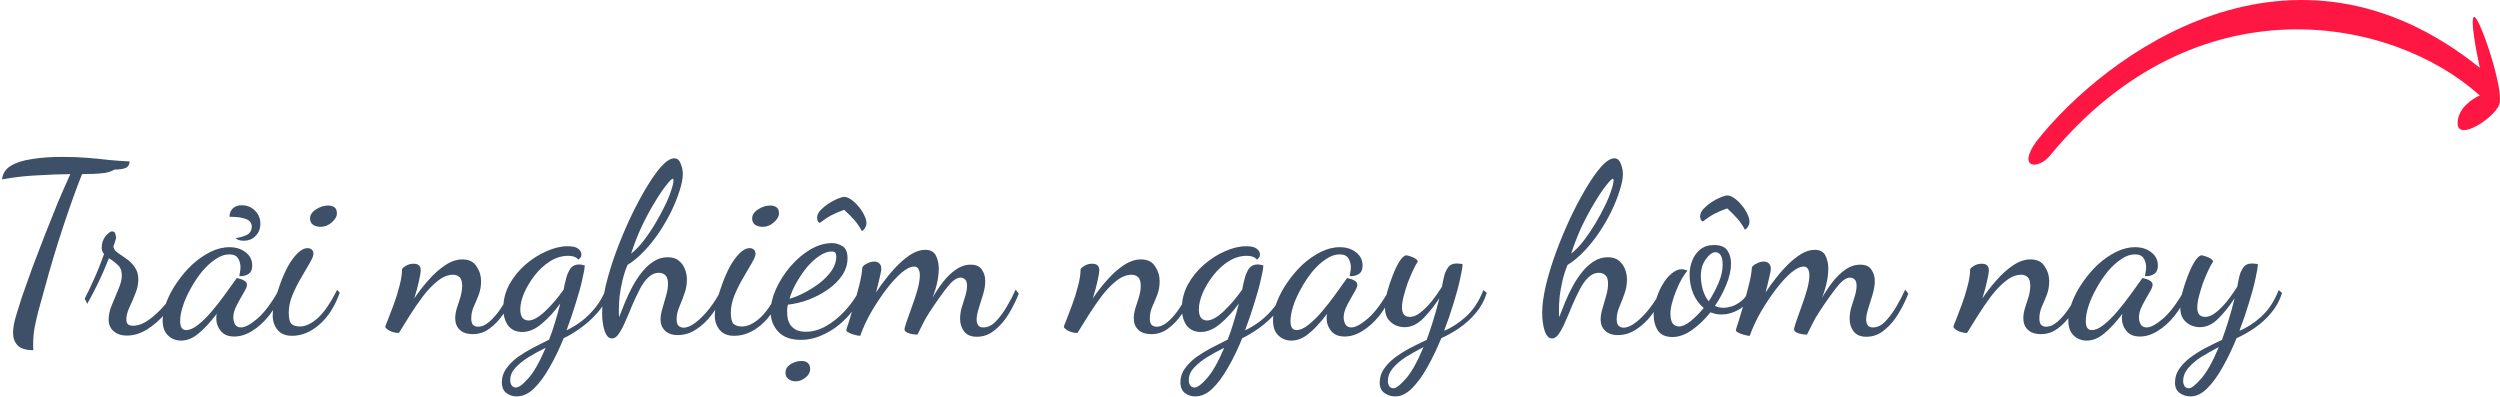 <svg viewBox="0 0 334 53" fill="none" xmlns="http://www.w3.org/2000/svg">
								<path d="M4.464 46.784C3.44 46.784 2.725 46.56 2.32 46.112C1.936 45.685 1.744 45.131 1.744 44.448C1.744 43.829 1.872 43.093 2.128 42.24C2.384 41.387 2.64 40.565 2.896 39.776C3.323 38.56 3.792 37.237 4.304 35.808C4.837 34.379 5.392 32.928 5.968 31.456C6.544 29.984 7.12 28.544 7.696 27.136C8.293 25.728 8.859 24.437 9.392 23.264C7.92 23.285 6.672 23.328 5.648 23.392C4.645 23.435 3.728 23.499 2.896 23.584C2.085 23.669 1.211 23.797 0.272 23.968C0.357 23.179 0.752 22.571 1.456 22.144C2.16 21.717 3.099 21.419 4.272 21.248C5.445 21.056 6.789 20.96 8.304 20.96C9.563 20.96 10.704 21.003 11.728 21.088C12.752 21.173 13.712 21.269 14.608 21.376C15.525 21.461 16.432 21.525 17.328 21.568C17.285 22.037 17.083 22.336 16.72 22.464C16.357 22.592 15.888 22.656 15.312 22.656C14.928 22.869 14.491 23.019 14 23.104C13.509 23.168 12.997 23.211 12.464 23.232C11.952 23.253 11.451 23.264 10.96 23.264C10.171 25.248 9.339 27.563 8.464 30.208C7.589 32.832 6.736 35.68 5.904 38.752C5.605 39.84 5.339 40.8 5.104 41.632C4.891 42.464 4.72 43.232 4.592 43.936C4.485 44.619 4.432 45.312 4.432 46.016C4.432 46.123 4.432 46.24 4.432 46.368C4.432 46.496 4.443 46.635 4.464 46.784ZM16.945 44.832C16.199 44.832 15.601 44.629 15.153 44.224C14.727 43.84 14.513 43.328 14.513 42.688C14.513 42.048 14.663 41.387 14.961 40.704C15.26 40 15.548 39.307 15.825 38.624C16.124 37.941 16.273 37.333 16.273 36.8C16.273 36.181 16.092 35.712 15.729 35.392C15.367 35.051 14.972 34.752 14.545 34.496C14.076 35.712 13.564 36.885 13.009 38.016C12.455 39.125 12.007 39.979 11.665 40.576L11.313 39.904C11.612 39.349 11.996 38.549 12.465 37.504C12.956 36.437 13.436 35.243 13.905 33.92C13.692 33.707 13.585 33.44 13.585 33.12C13.585 32.501 13.756 31.979 14.097 31.552C14.46 31.125 14.748 30.912 14.961 30.912C15.217 30.912 15.367 31.029 15.409 31.264C15.473 31.477 15.505 31.637 15.505 31.744C15.505 31.851 15.452 32.053 15.345 32.352C15.239 32.651 15.175 32.843 15.153 32.928C15.175 33.205 15.345 33.472 15.665 33.728C16.007 33.963 16.391 34.229 16.817 34.528C17.265 34.827 17.649 35.2 17.969 35.648C18.311 36.096 18.481 36.661 18.481 37.344C18.481 37.963 18.343 38.603 18.065 39.264C17.809 39.925 17.543 40.544 17.265 41.12C17.009 41.696 16.881 42.208 16.881 42.656C16.881 42.997 16.967 43.232 17.137 43.36C17.329 43.467 17.543 43.52 17.777 43.52C18.289 43.52 18.812 43.371 19.345 43.072C19.9 42.752 20.433 42.347 20.945 41.856C21.479 41.365 21.948 40.853 22.353 40.32C22.759 39.765 23.057 39.253 23.249 38.784L23.793 39.2C23.388 40.096 22.823 40.981 22.097 41.856C21.372 42.731 20.561 43.445 19.665 44C18.791 44.555 17.884 44.832 16.945 44.832ZM24.195 45.504C23.512 45.504 22.936 45.28 22.466 44.832C21.976 44.384 21.73 43.701 21.73 42.784C21.73 42.037 21.901 41.227 22.242 40.352C22.584 39.456 23.053 38.581 23.651 37.728C24.248 36.853 24.92 36.064 25.666 35.36C26.434 34.656 27.245 34.091 28.099 33.664C28.952 33.237 29.805 33.024 30.659 33.024C31.512 33.024 32.227 33.248 32.803 33.696C33.4 34.144 33.699 34.741 33.699 35.488C33.699 36.021 33.528 36.395 33.187 36.608C32.867 36.821 32.461 36.917 31.971 36.896C32.013 36.704 32.045 36.512 32.066 36.32C32.109 36.128 32.13 35.936 32.13 35.744C32.13 35.275 32.024 34.869 31.811 34.528C31.597 34.165 31.203 33.984 30.627 33.984C30.029 33.984 29.421 34.197 28.802 34.624C28.184 35.029 27.587 35.573 27.011 36.256C26.456 36.939 25.954 37.685 25.506 38.496C25.058 39.285 24.706 40.064 24.451 40.832C24.195 41.6 24.067 42.293 24.067 42.912C24.067 43.701 24.333 44.096 24.866 44.096C25.357 44.096 25.89 43.861 26.466 43.392C27.064 42.923 27.661 42.336 28.259 41.632C28.877 40.907 29.464 40.16 30.018 39.392C30.573 38.624 31.064 37.941 31.491 37.344C31.555 37.216 31.619 37.152 31.683 37.152C31.789 37.173 31.949 37.216 32.163 37.28C32.376 37.344 32.568 37.44 32.739 37.568C32.909 37.696 32.995 37.856 32.995 38.048C32.995 38.24 32.898 38.507 32.706 38.848C32.536 39.168 32.322 39.541 32.066 39.968C31.832 40.373 31.619 40.789 31.427 41.216C31.256 41.643 31.171 42.037 31.171 42.4C31.171 42.72 31.245 43.029 31.395 43.328C31.565 43.605 31.832 43.744 32.194 43.744C32.749 43.744 33.496 43.339 34.434 42.528C35.373 41.696 36.322 40.416 37.282 38.688L37.699 39.104C37.229 40.256 36.642 41.28 35.938 42.176C35.234 43.051 34.477 43.733 33.666 44.224C32.877 44.715 32.088 44.96 31.299 44.96C30.488 44.96 29.88 44.704 29.474 44.192C29.09 43.701 28.898 43.168 28.898 42.592C28.898 42.485 28.898 42.379 28.898 42.272C28.92 42.165 28.941 42.048 28.962 41.92C28.067 43.093 27.245 43.979 26.498 44.576C25.752 45.195 24.984 45.504 24.195 45.504ZM32.547 32.16C32.291 32.16 32.066 32.128 31.875 32.064C31.704 31.979 31.565 31.893 31.459 31.808C32.013 31.744 32.514 31.605 32.962 31.392C33.41 31.157 33.635 30.784 33.635 30.272C33.635 29.803 33.389 29.472 32.898 29.28C32.408 29.067 31.661 28.96 30.659 28.96C30.659 28.533 30.797 28.171 31.075 27.872C31.373 27.573 31.779 27.424 32.291 27.424C33.016 27.424 33.613 27.669 34.083 28.16C34.552 28.629 34.786 29.205 34.786 29.888C34.786 30.549 34.573 31.093 34.147 31.52C33.741 31.947 33.208 32.16 32.547 32.16ZM39.025 44.864C38.15 44.864 37.5 44.597 37.073 44.064C36.646 43.531 36.433 42.891 36.433 42.144C36.433 41.653 36.518 41.035 36.689 40.288C36.881 39.541 37.126 38.763 37.425 37.952C37.724 37.12 38.065 36.341 38.449 35.616C38.854 34.891 39.281 34.304 39.729 33.856C40.198 33.387 40.657 33.152 41.105 33.152C41.318 33.152 41.5 33.216 41.649 33.344C41.798 33.472 41.873 33.664 41.873 33.92C41.873 34.176 41.702 34.592 41.361 35.168C41.041 35.744 40.657 36.405 40.209 37.152C39.782 37.877 39.398 38.645 39.057 39.456C38.737 40.267 38.577 41.035 38.577 41.76C38.577 42.507 38.694 43.008 38.929 43.264C39.185 43.499 39.569 43.616 40.081 43.616C40.806 43.616 41.585 43.253 42.417 42.528C43.249 41.803 44.124 40.533 45.041 38.72L45.393 39.104C44.732 40.939 43.825 42.357 42.673 43.36C41.521 44.363 40.305 44.864 39.025 44.864ZM42.833 30.304C42.47 30.304 42.14 30.219 41.841 30.048C41.564 29.856 41.425 29.568 41.425 29.184C41.425 28.715 41.692 28.309 42.225 27.968C42.758 27.627 43.292 27.456 43.825 27.456C44.166 27.456 44.444 27.531 44.657 27.68C44.892 27.829 45.009 28.107 45.009 28.512C45.009 28.917 44.774 29.323 44.305 29.728C43.857 30.112 43.366 30.304 42.833 30.304ZM63.184 44.64C62.394 44.64 61.797 44.437 61.392 44.032C61.008 43.648 60.816 43.147 60.816 42.528C60.816 42.101 60.89 41.643 61.039 41.152C61.21 40.661 61.37 40.16 61.52 39.648C61.669 39.136 61.743 38.645 61.743 38.176C61.743 37.621 61.626 37.237 61.392 37.024C61.157 36.811 60.869 36.704 60.528 36.704C59.866 36.704 59.194 36.971 58.511 37.504C57.829 38.037 57.167 38.72 56.528 39.552C55.909 40.384 55.322 41.237 54.767 42.112C54.213 42.987 53.722 43.776 53.295 44.48C52.933 44.48 52.592 44.416 52.272 44.288C51.93 44.16 51.663 43.968 51.471 43.712C51.471 43.605 51.589 43.275 51.824 42.72C52.037 42.165 52.293 41.493 52.592 40.704C52.89 39.915 53.146 39.093 53.359 38.24C53.594 37.387 53.712 36.619 53.712 35.936C53.84 35.765 54.042 35.605 54.319 35.456C54.618 35.307 54.928 35.232 55.248 35.232C55.888 35.232 56.208 35.52 56.208 36.096C56.208 36.416 56.122 36.928 55.952 37.632C55.802 38.315 55.599 39.061 55.343 39.872C55.898 39.04 56.528 38.229 57.231 37.44C57.935 36.629 58.672 35.968 59.44 35.456C60.229 34.923 61.008 34.656 61.776 34.656C62.65 34.656 63.279 34.965 63.663 35.584C64.069 36.181 64.272 36.843 64.272 37.568C64.272 38.229 64.165 38.837 63.952 39.392C63.738 39.947 63.514 40.48 63.279 40.992C63.066 41.504 62.959 42.016 62.959 42.528C62.959 42.955 63.045 43.253 63.215 43.424C63.407 43.573 63.621 43.648 63.855 43.648C64.389 43.648 64.922 43.403 65.456 42.912C66.01 42.421 66.533 41.792 67.023 41.024C67.535 40.256 67.984 39.477 68.368 38.688L68.784 39.136C68.335 40.181 67.823 41.12 67.248 41.952C66.693 42.763 66.074 43.413 65.391 43.904C64.73 44.395 63.994 44.64 63.184 44.64ZM69 52.96C68.51 52.96 68.062 52.811 67.656 52.512C67.251 52.213 67.048 51.723 67.048 51.04C67.048 50.379 67.251 49.771 67.656 49.216C68.04 48.683 68.542 48.181 69.16 47.712C69.8 47.264 70.483 46.848 71.208 46.464C71.955 46.08 72.67 45.717 73.352 45.376C73.63 44.693 73.886 43.957 74.12 43.168C74.376 42.357 74.622 41.483 74.856 40.544C74.067 41.632 73.235 42.539 72.36 43.264C71.507 43.989 70.643 44.352 69.768 44.352C68.958 44.352 68.328 44.064 67.88 43.488C67.454 42.891 67.24 42.123 67.24 41.184C67.24 40.075 67.507 39.019 68.04 38.016C68.595 37.013 69.31 36.128 70.184 35.36C71.08 34.592 72.019 33.995 73 33.568C74.003 33.12 74.952 32.896 75.848 32.896C76.488 32.896 76.947 33.003 77.224 33.216C77.523 33.429 77.672 33.685 77.672 33.984C77.672 34.197 77.608 34.368 77.48 34.496C77.374 34.603 77.299 34.667 77.256 34.688C77.107 34.496 76.926 34.368 76.712 34.304C76.499 34.219 76.232 34.176 75.912 34.176C75.08 34.176 74.27 34.421 73.48 34.912C72.712 35.403 72.03 36.032 71.432 36.8C70.856 37.547 70.387 38.325 70.024 39.136C69.683 39.947 69.512 40.683 69.512 41.344C69.512 41.835 69.608 42.208 69.8 42.464C70.014 42.699 70.28 42.816 70.6 42.816C71.198 42.816 71.923 42.421 72.776 41.632C73.651 40.821 74.494 39.84 75.304 38.688C75.347 38.432 75.39 38.208 75.432 38.016C75.496 37.803 75.56 37.547 75.624 37.248C75.731 36.779 75.912 36.341 76.168 35.936C76.446 35.531 76.851 35.328 77.384 35.328C77.491 35.328 77.598 35.339 77.704 35.36C77.832 35.381 77.971 35.413 78.12 35.456C78.12 35.797 78.014 36.416 77.8 37.312C77.608 38.208 77.32 39.253 76.936 40.448C76.574 41.643 76.158 42.869 75.688 44.128C76.371 43.808 77.054 43.392 77.736 42.88C78.419 42.347 79.038 41.728 79.592 41.024C80.147 40.32 80.584 39.552 80.904 38.72L81.384 39.136C81.043 40.096 80.52 40.981 79.816 41.792C79.112 42.581 78.355 43.264 77.544 43.84C76.734 44.416 75.987 44.864 75.304 45.184C74.728 46.613 74.099 47.915 73.416 49.088C72.755 50.261 72.062 51.2 71.336 51.904C70.611 52.608 69.832 52.96 69 52.96ZM68.904 51.776C69.31 51.776 69.864 51.371 70.568 50.56C71.294 49.771 72.072 48.405 72.904 46.464C72.072 46.869 71.294 47.296 70.568 47.744C69.864 48.192 69.288 48.661 68.84 49.152C68.392 49.643 68.168 50.176 68.168 50.752C68.168 51.072 68.232 51.317 68.36 51.488C68.51 51.68 68.691 51.776 68.904 51.776ZM81.754 45.216C81.327 45.216 80.997 44.864 80.762 44.16C80.549 43.477 80.442 42.688 80.442 41.792C80.442 40.789 80.602 39.584 80.922 38.176C81.263 36.768 81.711 35.296 82.266 33.76C82.842 32.203 83.471 30.688 84.154 29.216C84.858 27.723 85.573 26.368 86.298 25.152C87.023 23.936 87.706 22.965 88.346 22.24C89.007 21.515 89.583 21.152 90.074 21.152C90.479 21.152 90.767 21.387 90.938 21.856C91.13 22.325 91.226 22.795 91.226 23.264C91.226 23.84 91.087 24.555 90.81 25.408C90.554 26.261 90.191 27.179 89.722 28.16C89.253 29.12 88.709 30.069 88.09 31.008C87.471 31.925 86.789 32.779 86.042 33.568C85.317 34.336 84.581 34.944 83.834 35.392C83.557 36.053 83.333 36.747 83.162 37.472C82.991 38.197 82.863 38.901 82.778 39.584C82.714 40.245 82.682 40.853 82.682 41.408C82.682 41.6 82.682 41.781 82.682 41.952C82.703 42.101 82.714 42.24 82.714 42.368C82.949 41.749 83.215 41.077 83.514 40.352C83.813 39.627 84.154 38.912 84.538 38.208C84.922 37.504 85.349 36.864 85.818 36.288C86.287 35.712 86.799 35.253 87.354 34.912C87.909 34.549 88.527 34.368 89.21 34.368C89.85 34.368 90.351 34.528 90.714 34.848C91.077 35.147 91.343 35.52 91.514 35.968C91.685 36.416 91.77 36.875 91.77 37.344C91.77 38.027 91.653 38.677 91.418 39.296C91.205 39.893 90.981 40.469 90.746 41.024C90.511 41.579 90.394 42.112 90.394 42.624C90.394 43.051 90.479 43.349 90.65 43.52C90.842 43.691 91.066 43.776 91.322 43.776C91.813 43.776 92.357 43.541 92.954 43.072C93.573 42.603 94.181 41.984 94.778 41.216C95.397 40.427 95.93 39.573 96.378 38.656L96.826 39.104C96.357 40.149 95.791 41.109 95.13 41.984C94.49 42.837 93.786 43.509 93.018 44C92.25 44.512 91.429 44.768 90.554 44.768C89.807 44.768 89.231 44.565 88.826 44.16C88.442 43.776 88.25 43.285 88.25 42.688C88.25 42.24 88.335 41.739 88.506 41.184C88.677 40.629 88.837 40.075 88.986 39.52C89.157 38.944 89.242 38.411 89.242 37.92C89.242 37.365 89.125 36.981 88.89 36.768C88.655 36.555 88.367 36.448 88.026 36.448C87.493 36.448 87.013 36.661 86.586 37.088C86.159 37.493 85.775 38.037 85.434 38.72C85.093 39.381 84.762 40.085 84.442 40.832C84.143 41.579 83.845 42.283 83.546 42.944C83.269 43.605 82.981 44.149 82.682 44.576C82.405 45.003 82.095 45.216 81.754 45.216ZM84.314 33.888C84.911 33.419 85.477 32.832 86.01 32.128C86.565 31.403 87.077 30.645 87.546 29.856C88.015 29.067 88.431 28.299 88.794 27.552C89.178 26.784 89.466 26.091 89.658 25.472C89.871 24.853 89.978 24.395 89.978 24.096C89.978 24.011 89.967 23.957 89.946 23.936C89.946 23.915 89.935 23.893 89.914 23.872C89.765 23.872 89.466 24.16 89.018 24.736C88.57 25.291 88.058 26.048 87.482 27.008C86.906 27.947 86.33 29.013 85.754 30.208C85.199 31.403 84.719 32.629 84.314 33.888ZM98.088 44.864C97.213 44.864 96.562 44.597 96.135 44.064C95.709 43.531 95.496 42.891 95.496 42.144C95.496 41.653 95.581 41.035 95.751 40.288C95.944 39.541 96.189 38.763 96.487 37.952C96.786 37.12 97.127 36.341 97.511 35.616C97.917 34.891 98.344 34.304 98.791 33.856C99.261 33.387 99.719 33.152 100.168 33.152C100.381 33.152 100.562 33.216 100.712 33.344C100.861 33.472 100.936 33.664 100.936 33.92C100.936 34.176 100.765 34.592 100.424 35.168C100.104 35.744 99.719 36.405 99.272 37.152C98.845 37.877 98.461 38.645 98.12 39.456C97.799 40.267 97.639 41.035 97.639 41.76C97.639 42.507 97.757 43.008 97.992 43.264C98.248 43.499 98.632 43.616 99.144 43.616C99.869 43.616 100.648 43.253 101.48 42.528C102.312 41.803 103.186 40.533 104.104 38.72L104.456 39.104C103.794 40.939 102.888 42.357 101.736 43.36C100.584 44.363 99.368 44.864 98.088 44.864ZM101.896 30.304C101.533 30.304 101.202 30.219 100.904 30.048C100.626 29.856 100.488 29.568 100.488 29.184C100.488 28.715 100.754 28.309 101.288 27.968C101.821 27.627 102.354 27.456 102.888 27.456C103.229 27.456 103.506 27.531 103.72 27.68C103.954 27.829 104.072 28.107 104.072 28.512C104.072 28.917 103.837 29.323 103.368 29.728C102.92 30.112 102.429 30.304 101.896 30.304ZM106.99 45.408C105.667 45.408 104.664 45.045 103.982 44.32C103.299 43.595 102.957 42.699 102.957 41.632C102.957 40.693 103.192 39.691 103.662 38.624C104.152 37.557 104.792 36.555 105.582 35.616C106.392 34.677 107.278 33.92 108.238 33.344C109.219 32.768 110.19 32.48 111.15 32.48C111.662 32.48 112.131 32.619 112.558 32.896C113.006 33.152 113.23 33.685 113.23 34.496C113.23 35.307 112.995 36.064 112.526 36.768C112.056 37.472 111.427 38.101 110.638 38.656C109.848 39.211 108.984 39.669 108.046 40.032C107.128 40.373 106.2 40.597 105.262 40.704C105.219 40.875 105.187 41.045 105.166 41.216C105.166 41.365 105.166 41.525 105.166 41.696C105.166 41.952 105.187 42.229 105.23 42.528C105.294 42.827 105.411 43.115 105.582 43.392C105.774 43.669 106.03 43.893 106.35 44.064C106.691 44.235 107.128 44.32 107.661 44.32C108.579 44.32 109.486 44.064 110.382 43.552C111.278 43.04 112.11 42.368 112.878 41.536C113.667 40.683 114.328 39.744 114.862 38.72L115.342 39.072C114.766 40.352 114.03 41.472 113.134 42.432C112.238 43.371 111.256 44.096 110.19 44.608C109.144 45.141 108.078 45.408 106.99 45.408ZM105.486 39.904C106.062 39.755 106.702 39.499 107.406 39.136C108.11 38.773 108.792 38.347 109.454 37.856C110.115 37.344 110.659 36.789 111.086 36.192C111.512 35.573 111.726 34.933 111.726 34.272C111.726 34.037 111.683 33.867 111.598 33.76C111.512 33.653 111.342 33.6 111.086 33.6C110.595 33.6 110.062 33.792 109.486 34.176C108.931 34.539 108.387 35.029 107.854 35.648C107.342 36.267 106.872 36.949 106.446 37.696C106.019 38.421 105.699 39.157 105.486 39.904ZM115.15 30.88C114.83 30.283 114.478 29.771 114.094 29.344C113.71 28.917 113.272 28.48 112.782 28.032C112.163 28.245 111.587 28.491 111.054 28.768C110.542 29.045 110.03 29.387 109.518 29.792C109.368 29.707 109.272 29.6 109.23 29.472C109.187 29.323 109.166 29.195 109.166 29.088C109.166 28.768 109.304 28.448 109.582 28.128C109.88 27.808 110.232 27.509 110.638 27.232C111.064 26.955 111.48 26.731 111.885 26.56C112.291 26.389 112.6 26.304 112.814 26.304C113.07 26.304 113.368 26.421 113.71 26.656C114.051 26.891 114.371 27.189 114.67 27.552C114.99 27.915 115.246 28.299 115.438 28.704C115.651 29.109 115.758 29.472 115.758 29.792C115.758 30.005 115.704 30.208 115.598 30.4C115.512 30.592 115.363 30.752 115.15 30.88ZM106.286 50.944C105.902 50.944 105.582 50.837 105.326 50.624C105.07 50.432 104.942 50.155 104.942 49.792C104.942 49.323 105.176 48.939 105.646 48.64C106.115 48.363 106.595 48.224 107.086 48.224C107.47 48.224 107.758 48.32 107.95 48.512C108.142 48.704 108.238 48.971 108.238 49.312C108.238 49.739 108.035 50.112 107.63 50.432C107.224 50.773 106.776 50.944 106.286 50.944ZM130.508 44.992C129.74 44.992 129.174 44.757 128.812 44.288C128.449 43.819 128.268 43.253 128.268 42.592C128.268 42.08 128.342 41.568 128.492 41.056C128.662 40.523 128.822 40.011 128.972 39.52C129.121 39.008 129.196 38.56 129.196 38.176C129.196 37.771 129.11 37.493 128.94 37.344C128.769 37.173 128.566 37.088 128.332 37.088C127.82 37.088 127.244 37.493 126.604 38.304C125.964 39.093 125.153 40.235 124.172 41.728C123.83 42.24 123.532 42.763 123.276 43.296C123.02 43.829 122.785 44.299 122.572 44.704C122.38 44.704 122.145 44.683 121.868 44.64C121.612 44.597 121.377 44.523 121.164 44.416C120.95 44.309 120.844 44.171 120.844 44C120.844 43.851 120.94 43.499 121.132 42.944C121.345 42.368 121.58 41.707 121.836 40.96C122.113 40.213 122.358 39.467 122.572 38.72C122.785 37.952 122.892 37.301 122.892 36.768C122.892 36.427 122.828 36.149 122.7 35.936C122.593 35.723 122.401 35.616 122.124 35.616C121.654 35.616 121.089 35.893 120.428 36.448C119.788 37.003 119.116 37.739 118.411 38.656C117.729 39.552 117.068 40.544 116.428 41.632C115.809 42.699 115.308 43.776 114.924 44.864C114.732 44.864 114.486 44.821 114.188 44.736C113.889 44.672 113.633 44.576 113.419 44.448C113.185 44.341 113.067 44.235 113.067 44.128C113.067 44.043 113.174 43.691 113.387 43.072C113.579 42.453 113.803 41.707 114.059 40.832C114.316 39.936 114.561 39.029 114.796 38.112C115.03 37.195 115.169 36.395 115.212 35.712C115.318 35.52 115.532 35.349 115.852 35.2C116.172 35.029 116.481 34.944 116.78 34.944C117.078 34.944 117.313 35.029 117.484 35.2C117.654 35.371 117.74 35.595 117.74 35.872C117.74 36.128 117.665 36.544 117.516 37.12C117.388 37.696 117.228 38.347 117.036 39.072C117.462 38.411 117.942 37.749 118.476 37.088C119.009 36.405 119.564 35.787 120.14 35.232C120.716 34.677 121.292 34.229 121.868 33.888C122.465 33.547 123.041 33.376 123.595 33.376C124.3 33.376 124.78 33.632 125.036 34.144C125.292 34.656 125.42 35.243 125.42 35.904C125.42 36.352 125.377 36.821 125.292 37.312C125.206 37.781 125.1 38.229 124.972 38.656C124.844 39.083 124.716 39.456 124.588 39.776C125.014 39.029 125.484 38.325 125.996 37.664C126.529 36.981 127.105 36.427 127.724 36C128.342 35.573 128.993 35.36 129.676 35.36C130.401 35.36 130.902 35.584 131.18 36.032C131.478 36.459 131.628 36.96 131.628 37.536C131.628 38.091 131.532 38.688 131.34 39.328C131.148 39.968 130.956 40.587 130.764 41.184C130.572 41.781 130.476 42.293 130.476 42.72C130.476 42.976 130.54 43.211 130.668 43.424C130.796 43.637 131.03 43.744 131.372 43.744C131.969 43.744 132.524 43.477 133.036 42.944C133.569 42.389 134.06 41.728 134.508 40.96C134.977 40.171 135.372 39.413 135.692 38.688L136.108 39.232C135.766 40.107 135.329 40.992 134.796 41.888C134.262 42.784 133.633 43.52 132.908 44.096C132.204 44.693 131.404 44.992 130.508 44.992ZM153.84 44.64C153.05 44.64 152.453 44.437 152.048 44.032C151.664 43.648 151.472 43.147 151.472 42.528C151.472 42.101 151.546 41.643 151.696 41.152C151.866 40.661 152.026 40.16 152.176 39.648C152.325 39.136 152.4 38.645 152.4 38.176C152.4 37.621 152.282 37.237 152.048 37.024C151.813 36.811 151.525 36.704 151.184 36.704C150.522 36.704 149.85 36.971 149.168 37.504C148.485 38.037 147.824 38.72 147.184 39.552C146.565 40.384 145.978 41.237 145.424 42.112C144.869 42.987 144.378 43.776 143.952 44.48C143.589 44.48 143.248 44.416 142.928 44.288C142.586 44.16 142.32 43.968 142.128 43.712C142.128 43.605 142.245 43.275 142.48 42.72C142.693 42.165 142.949 41.493 143.248 40.704C143.546 39.915 143.802 39.093 144.016 38.24C144.25 37.387 144.368 36.619 144.368 35.936C144.496 35.765 144.698 35.605 144.976 35.456C145.274 35.307 145.584 35.232 145.904 35.232C146.544 35.232 146.864 35.52 146.864 36.096C146.864 36.416 146.778 36.928 146.608 37.632C146.458 38.315 146.256 39.061 146 39.872C146.554 39.04 147.184 38.229 147.888 37.44C148.592 36.629 149.328 35.968 150.096 35.456C150.885 34.923 151.664 34.656 152.432 34.656C153.306 34.656 153.936 34.965 154.32 35.584C154.725 36.181 154.928 36.843 154.928 37.568C154.928 38.229 154.821 38.837 154.608 39.392C154.394 39.947 154.17 40.48 153.936 40.992C153.722 41.504 153.616 42.016 153.616 42.528C153.616 42.955 153.701 43.253 153.872 43.424C154.064 43.573 154.277 43.648 154.512 43.648C155.045 43.648 155.578 43.403 156.112 42.912C156.666 42.421 157.189 41.792 157.68 41.024C158.192 40.256 158.64 39.477 159.024 38.688L159.44 39.136C158.992 40.181 158.48 41.12 157.904 41.952C157.349 42.763 156.73 43.413 156.048 43.904C155.386 44.395 154.65 44.64 153.84 44.64ZM159.657 52.96C159.166 52.96 158.718 52.811 158.312 52.512C157.907 52.213 157.704 51.723 157.704 51.04C157.704 50.379 157.907 49.771 158.312 49.216C158.697 48.683 159.198 48.181 159.817 47.712C160.457 47.264 161.139 46.848 161.865 46.464C162.611 46.08 163.326 45.717 164.009 45.376C164.286 44.693 164.542 43.957 164.777 43.168C165.033 42.357 165.278 41.483 165.513 40.544C164.723 41.632 163.891 42.539 163.016 43.264C162.163 43.989 161.299 44.352 160.424 44.352C159.614 44.352 158.985 44.064 158.537 43.488C158.11 42.891 157.896 42.123 157.896 41.184C157.896 40.075 158.163 39.019 158.697 38.016C159.251 37.013 159.966 36.128 160.841 35.36C161.737 34.592 162.675 33.995 163.657 33.568C164.659 33.12 165.609 32.896 166.505 32.896C167.145 32.896 167.603 33.003 167.881 33.216C168.179 33.429 168.329 33.685 168.329 33.984C168.329 34.197 168.265 34.368 168.137 34.496C168.03 34.603 167.955 34.667 167.913 34.688C167.763 34.496 167.582 34.368 167.369 34.304C167.155 34.219 166.889 34.176 166.569 34.176C165.737 34.176 164.926 34.421 164.137 34.912C163.369 35.403 162.686 36.032 162.089 36.8C161.513 37.547 161.043 38.325 160.681 39.136C160.339 39.947 160.169 40.683 160.169 41.344C160.169 41.835 160.265 42.208 160.457 42.464C160.67 42.699 160.937 42.816 161.257 42.816C161.854 42.816 162.579 42.421 163.433 41.632C164.307 40.821 165.15 39.84 165.961 38.688C166.003 38.432 166.046 38.208 166.089 38.016C166.153 37.803 166.217 37.547 166.281 37.248C166.387 36.779 166.569 36.341 166.825 35.936C167.102 35.531 167.507 35.328 168.041 35.328C168.147 35.328 168.254 35.339 168.361 35.36C168.489 35.381 168.627 35.413 168.777 35.456C168.777 35.797 168.67 36.416 168.457 37.312C168.265 38.208 167.977 39.253 167.593 40.448C167.23 41.643 166.814 42.869 166.345 44.128C167.027 43.808 167.71 43.392 168.393 42.88C169.075 42.347 169.694 41.728 170.249 41.024C170.803 40.32 171.241 39.552 171.561 38.72L172.041 39.136C171.699 40.096 171.177 40.981 170.473 41.792C169.769 42.581 169.011 43.264 168.201 43.84C167.39 44.416 166.643 44.864 165.961 45.184C165.385 46.613 164.755 47.915 164.073 49.088C163.411 50.261 162.718 51.2 161.993 51.904C161.267 52.608 160.489 52.96 159.657 52.96ZM159.561 51.776C159.966 51.776 160.521 51.371 161.225 50.56C161.95 49.771 162.729 48.405 163.561 46.464C162.729 46.869 161.95 47.296 161.225 47.744C160.521 48.192 159.945 48.661 159.497 49.152C159.049 49.643 158.825 50.176 158.825 50.752C158.825 51.072 158.889 51.317 159.017 51.488C159.166 51.68 159.347 51.776 159.561 51.776ZM172.538 45.504C171.856 45.504 171.28 45.28 170.81 44.832C170.32 44.384 170.074 43.701 170.074 42.784C170.074 42.037 170.245 41.227 170.586 40.352C170.928 39.456 171.397 38.581 171.994 37.728C172.592 36.853 173.264 36.064 174.01 35.36C174.778 34.656 175.589 34.091 176.442 33.664C177.296 33.237 178.149 33.024 179.002 33.024C179.856 33.024 180.57 33.248 181.146 33.696C181.744 34.144 182.042 34.741 182.042 35.488C182.042 36.021 181.872 36.395 181.53 36.608C181.21 36.821 180.805 36.917 180.314 36.896C180.357 36.704 180.389 36.512 180.41 36.32C180.453 36.128 180.474 35.936 180.474 35.744C180.474 35.275 180.368 34.869 180.154 34.528C179.941 34.165 179.546 33.984 178.97 33.984C178.373 33.984 177.765 34.197 177.146 34.624C176.528 35.029 175.93 35.573 175.354 36.256C174.8 36.939 174.298 37.685 173.85 38.496C173.402 39.285 173.05 40.064 172.794 40.832C172.538 41.6 172.41 42.293 172.41 42.912C172.41 43.701 172.677 44.096 173.21 44.096C173.701 44.096 174.234 43.861 174.81 43.392C175.408 42.923 176.005 42.336 176.602 41.632C177.221 40.907 177.808 40.16 178.362 39.392C178.917 38.624 179.408 37.941 179.834 37.344C179.898 37.216 179.962 37.152 180.026 37.152C180.133 37.173 180.293 37.216 180.506 37.28C180.72 37.344 180.912 37.44 181.082 37.568C181.253 37.696 181.338 37.856 181.338 38.048C181.338 38.24 181.242 38.507 181.05 38.848C180.88 39.168 180.666 39.541 180.41 39.968C180.176 40.373 179.962 40.789 179.77 41.216C179.6 41.643 179.514 42.037 179.514 42.4C179.514 42.72 179.589 43.029 179.738 43.328C179.909 43.605 180.176 43.744 180.538 43.744C181.093 43.744 181.84 43.339 182.778 42.528C183.717 41.696 184.666 40.416 185.626 38.688L186.042 39.104C185.573 40.256 184.986 41.28 184.282 42.176C183.578 43.051 182.821 43.733 182.01 44.224C181.221 44.715 180.432 44.96 179.642 44.96C178.832 44.96 178.224 44.704 177.818 44.192C177.434 43.701 177.242 43.168 177.242 42.592C177.242 42.485 177.242 42.379 177.242 42.272C177.264 42.165 177.285 42.048 177.306 41.92C176.41 43.093 175.589 43.979 174.842 44.576C174.096 45.195 173.328 45.504 172.538 45.504ZM186.409 52.96C185.875 52.96 185.395 52.811 184.969 52.512C184.542 52.213 184.329 51.755 184.329 51.136C184.329 50.453 184.51 49.845 184.873 49.312C185.235 48.779 185.715 48.277 186.313 47.808C186.91 47.36 187.582 46.933 188.329 46.528C189.075 46.144 189.833 45.771 190.601 45.408C190.878 44.661 191.166 43.808 191.465 42.848C191.763 41.888 192.041 40.885 192.297 39.84C191.614 40.885 190.889 41.792 190.121 42.56C189.353 43.328 188.531 43.712 187.657 43.712C187.251 43.712 186.846 43.627 186.441 43.456C186.035 43.264 185.694 42.976 185.417 42.592C185.161 42.208 185.033 41.707 185.033 41.088C185.033 40.512 185.129 39.829 185.321 39.04C185.534 38.251 185.79 37.483 186.089 36.736C186.387 35.968 186.697 35.339 187.017 34.848C187.358 34.357 187.646 34.112 187.881 34.112C187.987 34.112 188.158 34.155 188.393 34.24C188.627 34.304 188.851 34.4 189.065 34.528C189.278 34.656 189.395 34.795 189.417 34.944C189.225 35.221 189.011 35.616 188.777 36.128C188.542 36.619 188.307 37.173 188.073 37.792C187.859 38.411 187.678 39.008 187.529 39.584C187.379 40.16 187.305 40.661 187.305 41.088C187.305 41.451 187.379 41.749 187.529 41.984C187.699 42.219 187.987 42.336 188.393 42.336C188.819 42.336 189.278 42.144 189.769 41.76C190.281 41.355 190.782 40.853 191.273 40.256C191.763 39.637 192.222 38.987 192.649 38.304C192.691 38.112 192.734 37.877 192.777 37.6C192.841 37.323 192.905 37.045 192.969 36.768C193.054 36.448 193.214 36.107 193.449 35.744C193.705 35.381 194.099 35.2 194.633 35.2C194.761 35.2 194.878 35.211 194.985 35.232C195.113 35.232 195.251 35.253 195.401 35.296C195.401 35.637 195.294 36.277 195.081 37.216C194.889 38.133 194.601 39.211 194.217 40.448C193.854 41.664 193.427 42.912 192.937 44.192C193.897 43.808 194.857 43.189 195.817 42.336C196.798 41.461 197.587 40.267 198.185 38.752L198.633 39.136C198.313 40.16 197.822 41.056 197.161 41.824C196.521 42.592 195.795 43.253 194.985 43.808C194.174 44.363 193.363 44.821 192.553 45.184C191.998 46.549 191.39 47.819 190.729 48.992C190.067 50.187 189.374 51.147 188.649 51.872C187.923 52.597 187.177 52.96 186.409 52.96ZM186.185 51.872C186.526 51.872 187.07 51.445 187.817 50.592C188.563 49.76 189.353 48.352 190.185 46.368C189.374 46.795 188.595 47.232 187.849 47.68C187.123 48.149 186.537 48.651 186.089 49.184C185.641 49.717 185.417 50.304 185.417 50.944C185.417 51.136 185.47 51.339 185.577 51.552C185.705 51.765 185.907 51.872 186.185 51.872ZM207.348 45.216C206.921 45.216 206.59 44.864 206.356 44.16C206.142 43.477 206.036 42.688 206.036 41.792C206.036 40.789 206.196 39.584 206.516 38.176C206.857 36.768 207.305 35.296 207.86 33.76C208.436 32.203 209.065 30.688 209.748 29.216C210.452 27.723 211.166 26.368 211.892 25.152C212.617 23.936 213.3 22.965 213.94 22.24C214.601 21.515 215.177 21.152 215.668 21.152C216.073 21.152 216.361 21.387 216.532 21.856C216.724 22.325 216.82 22.795 216.82 23.264C216.82 23.84 216.681 24.555 216.404 25.408C216.148 26.261 215.785 27.179 215.316 28.16C214.846 29.12 214.302 30.069 213.684 31.008C213.065 31.925 212.382 32.779 211.636 33.568C210.91 34.336 210.174 34.944 209.428 35.392C209.15 36.053 208.926 36.747 208.756 37.472C208.585 38.197 208.457 38.901 208.372 39.584C208.308 40.245 208.276 40.853 208.276 41.408C208.276 41.6 208.276 41.781 208.276 41.952C208.297 42.101 208.308 42.24 208.308 42.368C208.542 41.749 208.809 41.077 209.108 40.352C209.406 39.627 209.748 38.912 210.132 38.208C210.516 37.504 210.942 36.864 211.412 36.288C211.881 35.712 212.393 35.253 212.948 34.912C213.502 34.549 214.121 34.368 214.804 34.368C215.444 34.368 215.945 34.528 216.308 34.848C216.67 35.147 216.937 35.52 217.108 35.968C217.278 36.416 217.364 36.875 217.364 37.344C217.364 38.027 217.246 38.677 217.012 39.296C216.798 39.893 216.574 40.469 216.34 41.024C216.105 41.579 215.988 42.112 215.988 42.624C215.988 43.051 216.073 43.349 216.244 43.52C216.436 43.691 216.66 43.776 216.916 43.776C217.406 43.776 217.95 43.541 218.548 43.072C219.166 42.603 219.774 41.984 220.372 41.216C220.99 40.427 221.524 39.573 221.972 38.656L222.42 39.104C221.95 40.149 221.385 41.109 220.724 41.984C220.084 42.837 219.38 43.509 218.612 44C217.844 44.512 217.022 44.768 216.148 44.768C215.401 44.768 214.825 44.565 214.42 44.16C214.036 43.776 213.844 43.285 213.844 42.688C213.844 42.24 213.929 41.739 214.1 41.184C214.27 40.629 214.43 40.075 214.58 39.52C214.75 38.944 214.836 38.411 214.836 37.92C214.836 37.365 214.718 36.981 214.484 36.768C214.249 36.555 213.961 36.448 213.62 36.448C213.086 36.448 212.606 36.661 212.18 37.088C211.753 37.493 211.369 38.037 211.028 38.72C210.686 39.381 210.356 40.085 210.036 40.832C209.737 41.579 209.438 42.283 209.14 42.944C208.862 43.605 208.574 44.149 208.276 44.576C207.998 45.003 207.689 45.216 207.348 45.216ZM209.908 33.888C210.505 33.419 211.07 32.832 211.604 32.128C212.158 31.403 212.67 30.645 213.14 29.856C213.609 29.067 214.025 28.299 214.388 27.552C214.772 26.784 215.06 26.091 215.252 25.472C215.465 24.853 215.572 24.395 215.572 24.096C215.572 24.011 215.561 23.957 215.54 23.936C215.54 23.915 215.529 23.893 215.508 23.872C215.358 23.872 215.06 24.16 214.612 24.736C214.164 25.291 213.652 26.048 213.076 27.008C212.5 27.947 211.924 29.013 211.348 30.208C210.793 31.403 210.313 32.629 209.908 33.888ZM223.457 45.024C222.519 45.024 221.857 44.725 221.473 44.128C221.111 43.552 220.929 42.869 220.929 42.08C220.929 41.419 221.036 40.736 221.249 40.032C221.463 39.307 221.751 38.635 222.113 38.016C222.476 37.397 222.881 36.907 223.329 36.544C223.777 36.16 224.225 35.968 224.673 35.968C224.801 35.968 224.929 35.989 225.057 36.032C225.207 36.053 225.335 36.096 225.441 36.16C225.228 36.395 224.983 36.747 224.705 37.216C224.449 37.664 224.204 38.176 223.969 38.752C223.735 39.307 223.543 39.872 223.393 40.448C223.244 41.003 223.169 41.483 223.169 41.888C223.169 42.464 223.265 42.901 223.457 43.2C223.671 43.477 223.959 43.616 224.321 43.616C224.748 43.616 225.26 43.381 225.857 42.912C226.455 42.421 227.041 41.835 227.617 41.152C226.999 40.619 226.529 39.968 226.209 39.2C225.889 38.411 225.729 37.557 225.729 36.64C225.729 36.021 225.847 35.413 226.081 34.816C226.316 34.219 226.668 33.728 227.137 33.344C227.628 32.939 228.236 32.736 228.961 32.736C229.857 32.736 230.465 32.981 230.785 33.472C231.105 33.941 231.265 34.528 231.265 35.232C231.265 36.064 231.063 36.981 230.657 37.984C230.252 38.987 229.74 39.947 229.121 40.864C229.463 41.035 229.836 41.12 230.241 41.12C230.583 41.12 230.967 41.056 231.393 40.928C231.82 40.779 232.247 40.533 232.673 40.192C233.1 39.851 233.441 39.381 233.697 38.784L234.145 39.136C233.697 40.181 233.079 40.928 232.289 41.376C231.521 41.803 230.775 42.016 230.049 42.016C229.772 42.016 229.505 41.995 229.249 41.952C228.993 41.888 228.748 41.813 228.513 41.728C227.788 42.645 226.977 43.424 226.081 44.064C225.185 44.704 224.311 45.024 223.457 45.024ZM228.289 40.256C228.801 39.467 229.239 38.645 229.601 37.792C229.964 36.939 230.145 36.128 230.145 35.36C230.145 34.784 230.06 34.368 229.889 34.112C229.719 33.835 229.484 33.696 229.185 33.696C228.78 33.696 228.353 34.005 227.905 34.624C227.457 35.221 227.233 35.979 227.233 36.896C227.233 37.451 227.319 38.048 227.489 38.688C227.681 39.328 227.948 39.851 228.289 40.256ZM233.121 30.688C232.801 30.091 232.449 29.579 232.065 29.152C231.681 28.725 231.244 28.288 230.753 27.84C230.135 28.053 229.559 28.299 229.025 28.576C228.513 28.853 228.001 29.195 227.489 29.6C227.34 29.515 227.244 29.408 227.201 29.28C227.159 29.131 227.137 29.003 227.137 28.896C227.137 28.576 227.276 28.256 227.553 27.936C227.852 27.616 228.204 27.317 228.609 27.04C229.036 26.763 229.452 26.539 229.857 26.368C230.263 26.197 230.572 26.112 230.785 26.112C231.041 26.112 231.34 26.229 231.681 26.464C232.023 26.699 232.343 26.997 232.641 27.36C232.961 27.723 233.217 28.107 233.409 28.512C233.623 28.917 233.729 29.28 233.729 29.6C233.729 29.813 233.676 30.016 233.569 30.208C233.484 30.4 233.335 30.56 233.121 30.688ZM249.351 44.992C248.583 44.992 248.018 44.757 247.655 44.288C247.293 43.819 247.111 43.253 247.111 42.592C247.111 42.08 247.186 41.568 247.335 41.056C247.506 40.523 247.666 40.011 247.815 39.52C247.965 39.008 248.039 38.56 248.039 38.176C248.039 37.771 247.954 37.493 247.783 37.344C247.613 37.173 247.41 37.088 247.175 37.088C246.663 37.088 246.087 37.493 245.447 38.304C244.807 39.093 243.997 40.235 243.015 41.728C242.674 42.24 242.375 42.763 242.119 43.296C241.863 43.829 241.629 44.299 241.415 44.704C241.223 44.704 240.989 44.683 240.711 44.64C240.455 44.597 240.221 44.523 240.007 44.416C239.794 44.309 239.687 44.171 239.687 44C239.687 43.851 239.783 43.499 239.975 42.944C240.189 42.368 240.423 41.707 240.679 40.96C240.957 40.213 241.202 39.467 241.415 38.72C241.629 37.952 241.735 37.301 241.735 36.768C241.735 36.427 241.671 36.149 241.543 35.936C241.437 35.723 241.245 35.616 240.967 35.616C240.498 35.616 239.933 35.893 239.271 36.448C238.631 37.003 237.959 37.739 237.255 38.656C236.573 39.552 235.911 40.544 235.271 41.632C234.653 42.699 234.151 43.776 233.767 44.864C233.575 44.864 233.33 44.821 233.031 44.736C232.733 44.672 232.477 44.576 232.263 44.448C232.029 44.341 231.911 44.235 231.911 44.128C231.911 44.043 232.018 43.691 232.231 43.072C232.423 42.453 232.647 41.707 232.903 40.832C233.159 39.936 233.405 39.029 233.639 38.112C233.874 37.195 234.013 36.395 234.055 35.712C234.162 35.52 234.375 35.349 234.695 35.2C235.015 35.029 235.325 34.944 235.623 34.944C235.922 34.944 236.157 35.029 236.327 35.2C236.498 35.371 236.583 35.595 236.583 35.872C236.583 36.128 236.509 36.544 236.359 37.12C236.231 37.696 236.071 38.347 235.879 39.072C236.306 38.411 236.786 37.749 237.319 37.088C237.853 36.405 238.407 35.787 238.983 35.232C239.559 34.677 240.135 34.229 240.711 33.888C241.309 33.547 241.885 33.376 242.439 33.376C243.143 33.376 243.623 33.632 243.879 34.144C244.135 34.656 244.263 35.243 244.263 35.904C244.263 36.352 244.221 36.821 244.135 37.312C244.05 37.781 243.943 38.229 243.815 38.656C243.687 39.083 243.559 39.456 243.431 39.776C243.858 39.029 244.327 38.325 244.839 37.664C245.373 36.981 245.949 36.427 246.567 36C247.186 35.573 247.837 35.36 248.519 35.36C249.245 35.36 249.746 35.584 250.023 36.032C250.322 36.459 250.471 36.96 250.471 37.536C250.471 38.091 250.375 38.688 250.183 39.328C249.991 39.968 249.799 40.587 249.607 41.184C249.415 41.781 249.319 42.293 249.319 42.72C249.319 42.976 249.383 43.211 249.511 43.424C249.639 43.637 249.874 43.744 250.215 43.744C250.813 43.744 251.367 43.477 251.879 42.944C252.413 42.389 252.903 41.728 253.351 40.96C253.821 40.171 254.215 39.413 254.535 38.688L254.951 39.232C254.61 40.107 254.173 40.992 253.639 41.888C253.106 42.784 252.477 43.52 251.751 44.096C251.047 44.693 250.247 44.992 249.351 44.992ZM272.684 44.64C271.894 44.64 271.297 44.437 270.892 44.032C270.508 43.648 270.316 43.147 270.316 42.528C270.316 42.101 270.39 41.643 270.54 41.152C270.71 40.661 270.87 40.16 271.02 39.648C271.169 39.136 271.244 38.645 271.244 38.176C271.244 37.621 271.126 37.237 270.892 37.024C270.657 36.811 270.369 36.704 270.028 36.704C269.366 36.704 268.694 36.971 268.012 37.504C267.329 38.037 266.668 38.72 266.028 39.552C265.409 40.384 264.822 41.237 264.268 42.112C263.713 42.987 263.222 43.776 262.796 44.48C262.433 44.48 262.091 44.416 261.771 44.288C261.43 44.16 261.163 43.968 260.971 43.712C260.971 43.605 261.089 43.275 261.323 42.72C261.537 42.165 261.793 41.493 262.091 40.704C262.39 39.915 262.646 39.093 262.86 38.24C263.094 37.387 263.212 36.619 263.212 35.936C263.34 35.765 263.542 35.605 263.82 35.456C264.118 35.307 264.428 35.232 264.748 35.232C265.388 35.232 265.708 35.52 265.708 36.096C265.708 36.416 265.622 36.928 265.452 37.632C265.302 38.315 265.1 39.061 264.844 39.872C265.398 39.04 266.028 38.229 266.732 37.44C267.436 36.629 268.172 35.968 268.94 35.456C269.729 34.923 270.508 34.656 271.276 34.656C272.15 34.656 272.78 34.965 273.164 35.584C273.569 36.181 273.772 36.843 273.772 37.568C273.772 38.229 273.665 38.837 273.452 39.392C273.238 39.947 273.014 40.48 272.78 40.992C272.566 41.504 272.46 42.016 272.46 42.528C272.46 42.955 272.545 43.253 272.716 43.424C272.908 43.573 273.121 43.648 273.356 43.648C273.889 43.648 274.422 43.403 274.956 42.912C275.51 42.421 276.033 41.792 276.524 41.024C277.036 40.256 277.484 39.477 277.868 38.688L278.284 39.136C277.836 40.181 277.324 41.12 276.748 41.952C276.193 42.763 275.574 43.413 274.892 43.904C274.23 44.395 273.494 44.64 272.684 44.64ZM278.788 45.504C278.106 45.504 277.53 45.28 277.06 44.832C276.57 44.384 276.324 43.701 276.324 42.784C276.324 42.037 276.495 41.227 276.836 40.352C277.178 39.456 277.647 38.581 278.244 37.728C278.842 36.853 279.514 36.064 280.26 35.36C281.028 34.656 281.839 34.091 282.692 33.664C283.546 33.237 284.399 33.024 285.252 33.024C286.106 33.024 286.82 33.248 287.396 33.696C287.994 34.144 288.292 34.741 288.292 35.488C288.292 36.021 288.122 36.395 287.78 36.608C287.46 36.821 287.055 36.917 286.564 36.896C286.607 36.704 286.639 36.512 286.66 36.32C286.703 36.128 286.724 35.936 286.724 35.744C286.724 35.275 286.618 34.869 286.404 34.528C286.191 34.165 285.796 33.984 285.22 33.984C284.623 33.984 284.015 34.197 283.396 34.624C282.778 35.029 282.18 35.573 281.604 36.256C281.05 36.939 280.548 37.685 280.1 38.496C279.652 39.285 279.3 40.064 279.044 40.832C278.788 41.6 278.66 42.293 278.66 42.912C278.66 43.701 278.927 44.096 279.46 44.096C279.951 44.096 280.484 43.861 281.06 43.392C281.658 42.923 282.255 42.336 282.852 41.632C283.471 40.907 284.058 40.16 284.612 39.392C285.167 38.624 285.658 37.941 286.084 37.344C286.148 37.216 286.212 37.152 286.276 37.152C286.383 37.173 286.543 37.216 286.756 37.28C286.97 37.344 287.162 37.44 287.332 37.568C287.503 37.696 287.588 37.856 287.588 38.048C287.588 38.24 287.492 38.507 287.3 38.848C287.13 39.168 286.916 39.541 286.66 39.968C286.426 40.373 286.212 40.789 286.02 41.216C285.85 41.643 285.764 42.037 285.764 42.4C285.764 42.72 285.839 43.029 285.988 43.328C286.159 43.605 286.426 43.744 286.788 43.744C287.343 43.744 288.09 43.339 289.028 42.528C289.967 41.696 290.916 40.416 291.876 38.688L292.292 39.104C291.823 40.256 291.236 41.28 290.532 42.176C289.828 43.051 289.071 43.733 288.26 44.224C287.471 44.715 286.682 44.96 285.892 44.96C285.082 44.96 284.474 44.704 284.068 44.192C283.684 43.701 283.492 43.168 283.492 42.592C283.492 42.485 283.492 42.379 283.492 42.272C283.514 42.165 283.535 42.048 283.556 41.92C282.66 43.093 281.839 43.979 281.092 44.576C280.346 45.195 279.578 45.504 278.788 45.504ZM292.659 52.96C292.125 52.96 291.645 52.811 291.219 52.512C290.792 52.213 290.579 51.755 290.579 51.136C290.579 50.453 290.76 49.845 291.123 49.312C291.485 48.779 291.965 48.277 292.563 47.808C293.16 47.36 293.832 46.933 294.579 46.528C295.325 46.144 296.083 45.771 296.851 45.408C297.128 44.661 297.416 43.808 297.715 42.848C298.013 41.888 298.291 40.885 298.547 39.84C297.864 40.885 297.139 41.792 296.371 42.56C295.603 43.328 294.781 43.712 293.907 43.712C293.501 43.712 293.096 43.627 292.691 43.456C292.285 43.264 291.944 42.976 291.667 42.592C291.411 42.208 291.283 41.707 291.283 41.088C291.283 40.512 291.379 39.829 291.571 39.04C291.784 38.251 292.04 37.483 292.339 36.736C292.637 35.968 292.947 35.339 293.267 34.848C293.608 34.357 293.896 34.112 294.131 34.112C294.237 34.112 294.408 34.155 294.643 34.24C294.877 34.304 295.101 34.4 295.315 34.528C295.528 34.656 295.645 34.795 295.667 34.944C295.475 35.221 295.261 35.616 295.027 36.128C294.792 36.619 294.557 37.173 294.323 37.792C294.109 38.411 293.928 39.008 293.779 39.584C293.629 40.16 293.555 40.661 293.555 41.088C293.555 41.451 293.629 41.749 293.779 41.984C293.949 42.219 294.237 42.336 294.643 42.336C295.069 42.336 295.528 42.144 296.019 41.76C296.531 41.355 297.032 40.853 297.523 40.256C298.013 39.637 298.472 38.987 298.899 38.304C298.941 38.112 298.984 37.877 299.027 37.6C299.091 37.323 299.155 37.045 299.219 36.768C299.304 36.448 299.464 36.107 299.699 35.744C299.955 35.381 300.349 35.2 300.883 35.2C301.011 35.2 301.128 35.211 301.235 35.232C301.363 35.232 301.501 35.253 301.651 35.296C301.651 35.637 301.544 36.277 301.331 37.216C301.139 38.133 300.851 39.211 300.467 40.448C300.104 41.664 299.677 42.912 299.187 44.192C300.147 43.808 301.107 43.189 302.067 42.336C303.048 41.461 303.837 40.267 304.435 38.752L304.883 39.136C304.563 40.16 304.072 41.056 303.411 41.824C302.771 42.592 302.045 43.253 301.235 43.808C300.424 44.363 299.613 44.821 298.803 45.184C298.248 46.549 297.64 47.819 296.979 48.992C296.317 50.187 295.624 51.147 294.899 51.872C294.173 52.597 293.427 52.96 292.659 52.96ZM292.435 51.872C292.776 51.872 293.32 51.445 294.067 50.592C294.813 49.76 295.603 48.352 296.435 46.368C295.624 46.795 294.845 47.232 294.099 47.68C293.373 48.149 292.787 48.651 292.339 49.184C291.891 49.717 291.667 50.304 291.667 50.944C291.667 51.136 291.72 51.339 291.827 51.552C291.955 51.765 292.157 51.872 292.435 51.872Z" fill="#3D5067"></path>
								<path d="M331.3 9.053C306.109 -11.197 281.288 7.201 272.026 18.931C269.433 22.636 272.396 22.636 273.878 20.783C293.439 -2.924 319.691 2.262 331.3 12.757C330.312 13.169 328.336 14.486 328.336 16.462C328.336 18.931 333.152 15.844 333.893 13.992C334.634 12.14 331.3 2.262 330.559 2.262C329.966 2.262 330.806 6.789 331.3 9.053Z" fill="#FF1744"></path>
							</svg>